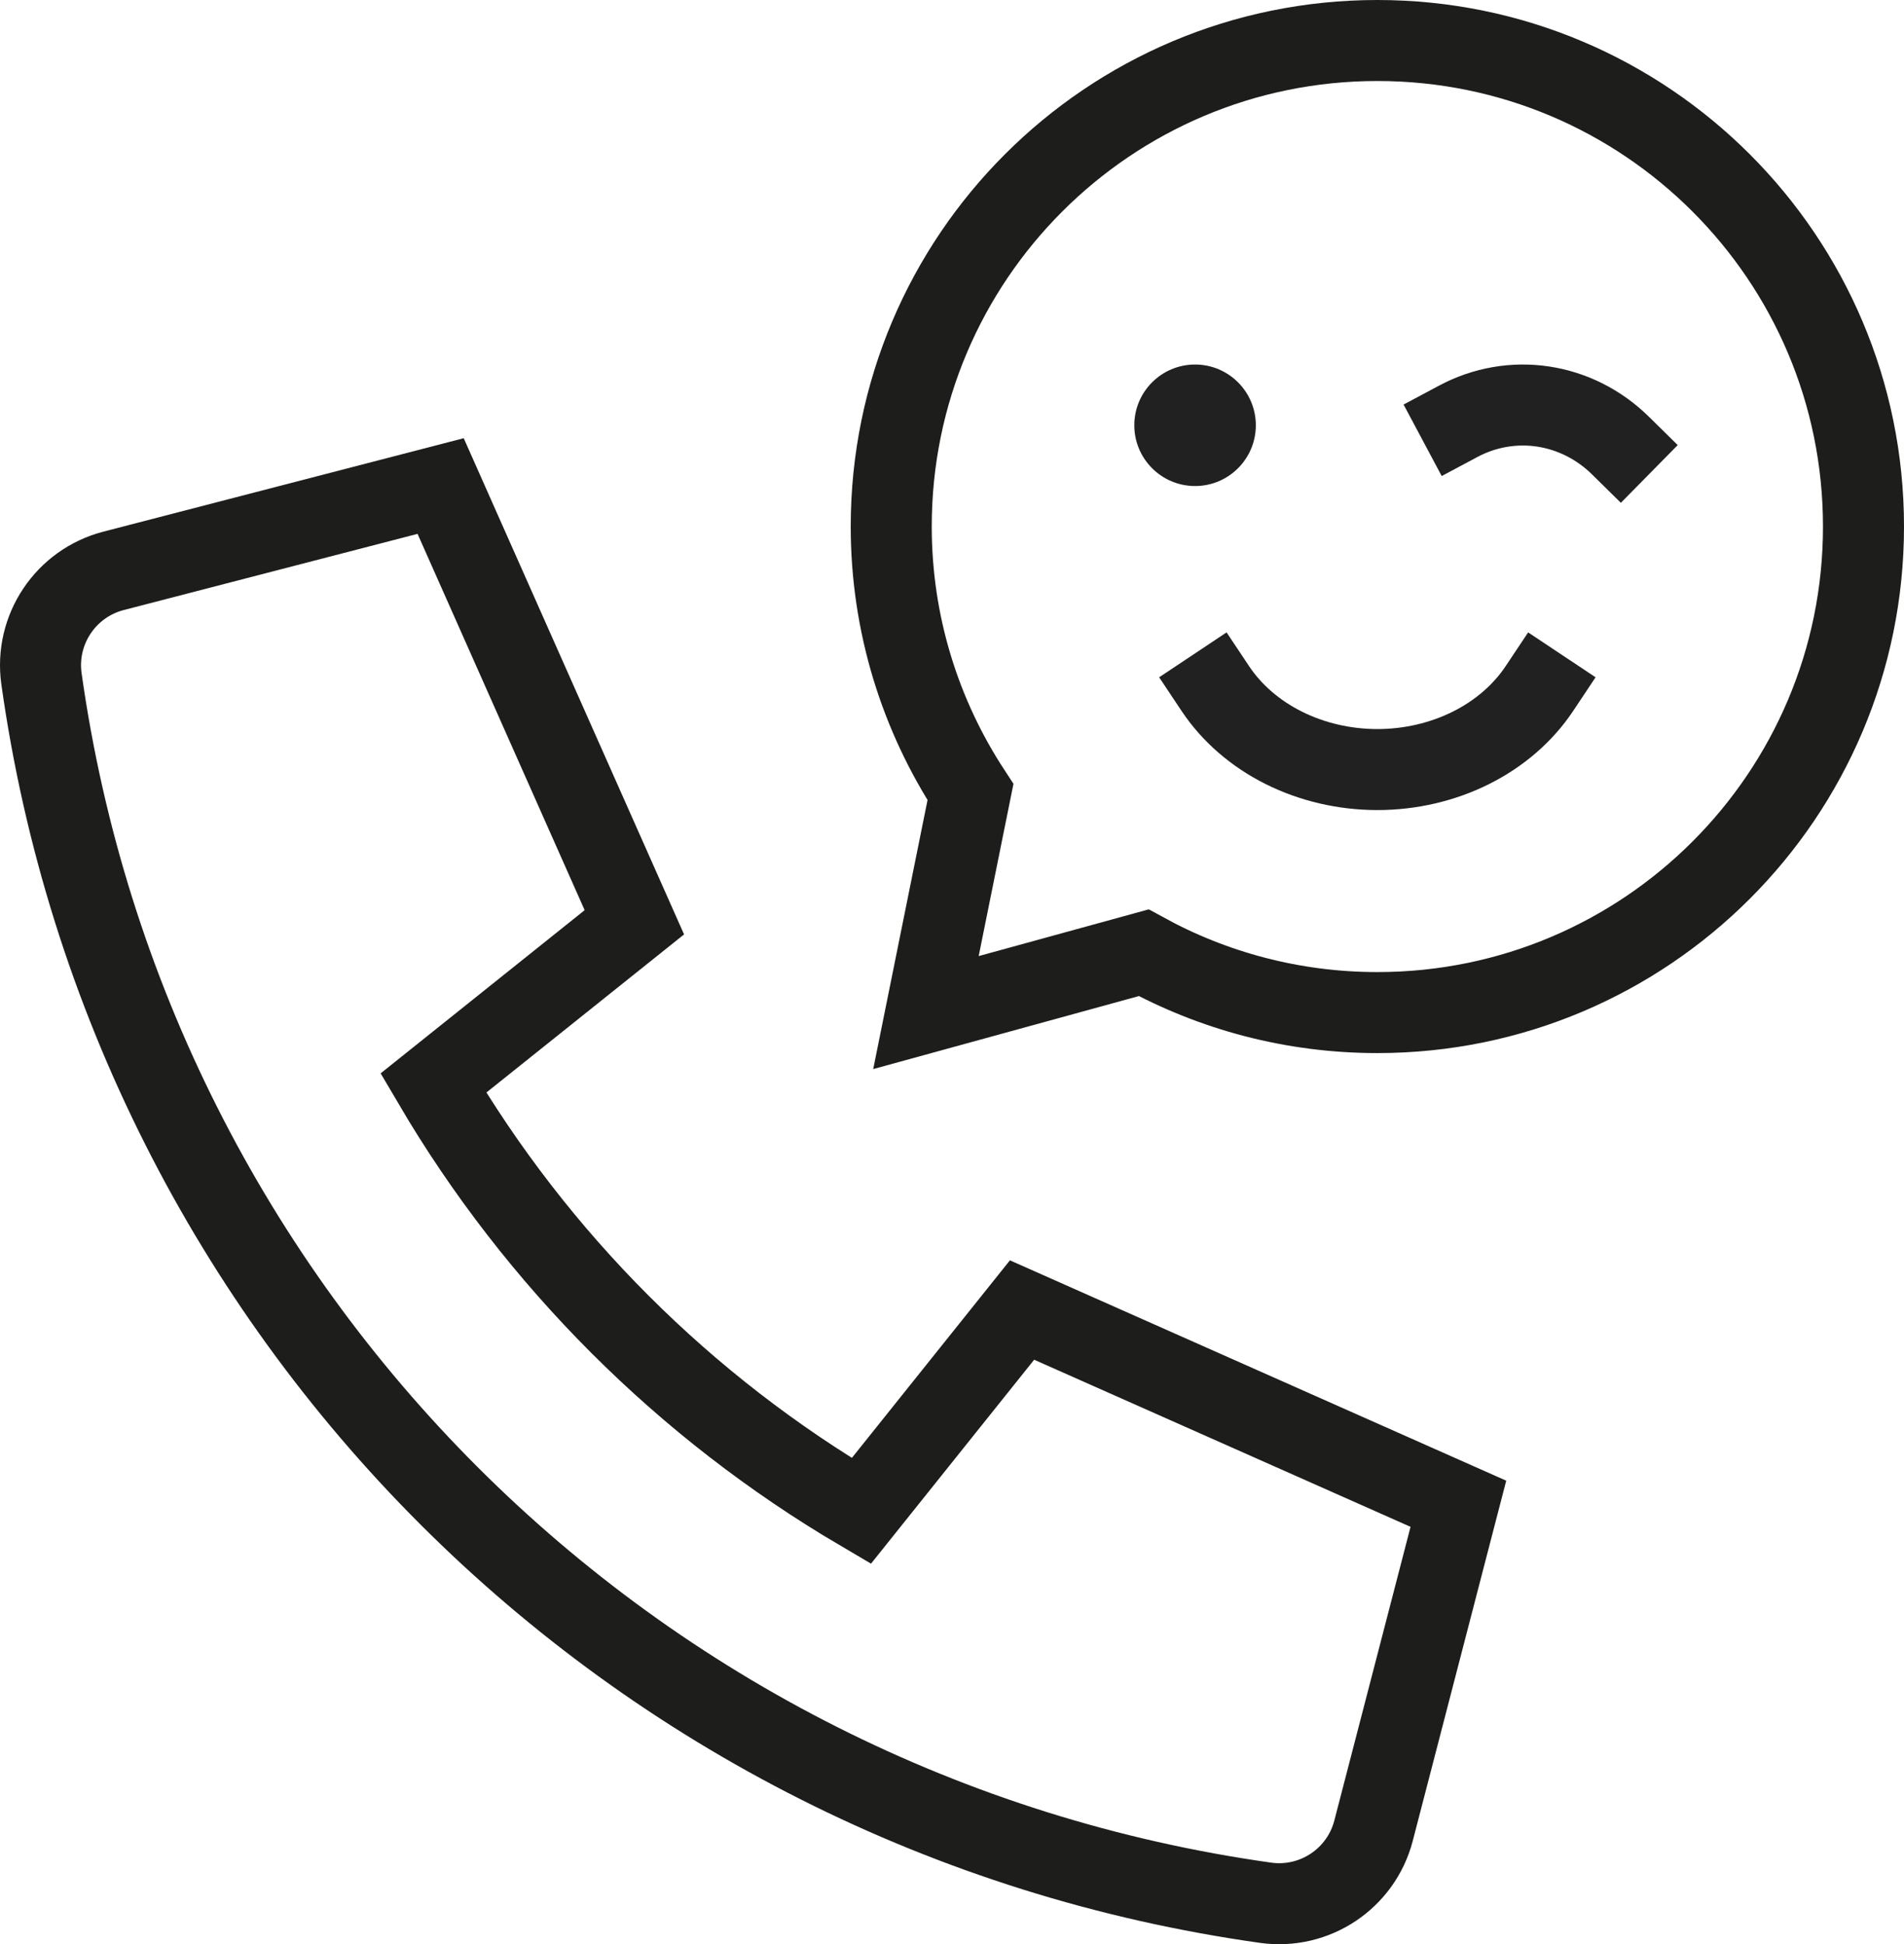 <svg width="47" height="48" viewBox="0 0 47 48" fill="none" xmlns="http://www.w3.org/2000/svg">
<g id="ico-tel">
<path id="Vector" d="M25.229 32.344L21.261 37.305C16.898 34.74 13.261 31.104 10.697 26.741L15.659 22.771L10.877 12L2.799 14.095C1.619 14.403 0.856 15.546 1.023 16.754C3.226 32.444 15.558 44.775 31.247 46.979C32.455 47.145 33.597 46.382 33.905 45.202L36 37.127L25.229 32.344Z" stroke="#1D1D1B" stroke-width="2" stroke-miterlimit="10" stroke-linecap="square"/>
<path id="Vector_2" d="M34 1C27.373 1 22 6.373 22 13C22 15.421 22.723 17.671 23.956 19.556L22.857 25L28.232 23.523C29.944 24.463 31.909 25 34 25C40.627 25 46 19.627 46 13C46 6.373 40.627 1 34 1Z" stroke="#1D1D1B" stroke-width="2" stroke-miterlimit="10" stroke-linecap="square"/>
<g id="Group 38">
<path id="Vector_3" d="M29.5 12C30.328 12 31 11.328 31 10.5C31 9.672 30.328 9 29.5 9C28.672 9 28 9.672 28 10.5C28 11.328 28.672 12 29.5 12Z" fill="#212121"/>
<path id="Vector_4" d="M30 17C30.405 17.608 30.988 18.113 31.69 18.464C32.392 18.815 33.189 19 34 19C34.811 19 35.608 18.815 36.31 18.464C37.012 18.113 37.595 17.608 38 17" stroke="#212121" stroke-width="2" stroke-miterlimit="10" stroke-linecap="square"/>
<path id="Vector_5" d="M36 10.4C36.645 10.056 37.374 9.93 38.09 10.037C38.806 10.145 39.473 10.481 40 11" stroke="#212121" stroke-width="2" stroke-miterlimit="10" stroke-linecap="square"/>
</g>
</g>
</svg>
